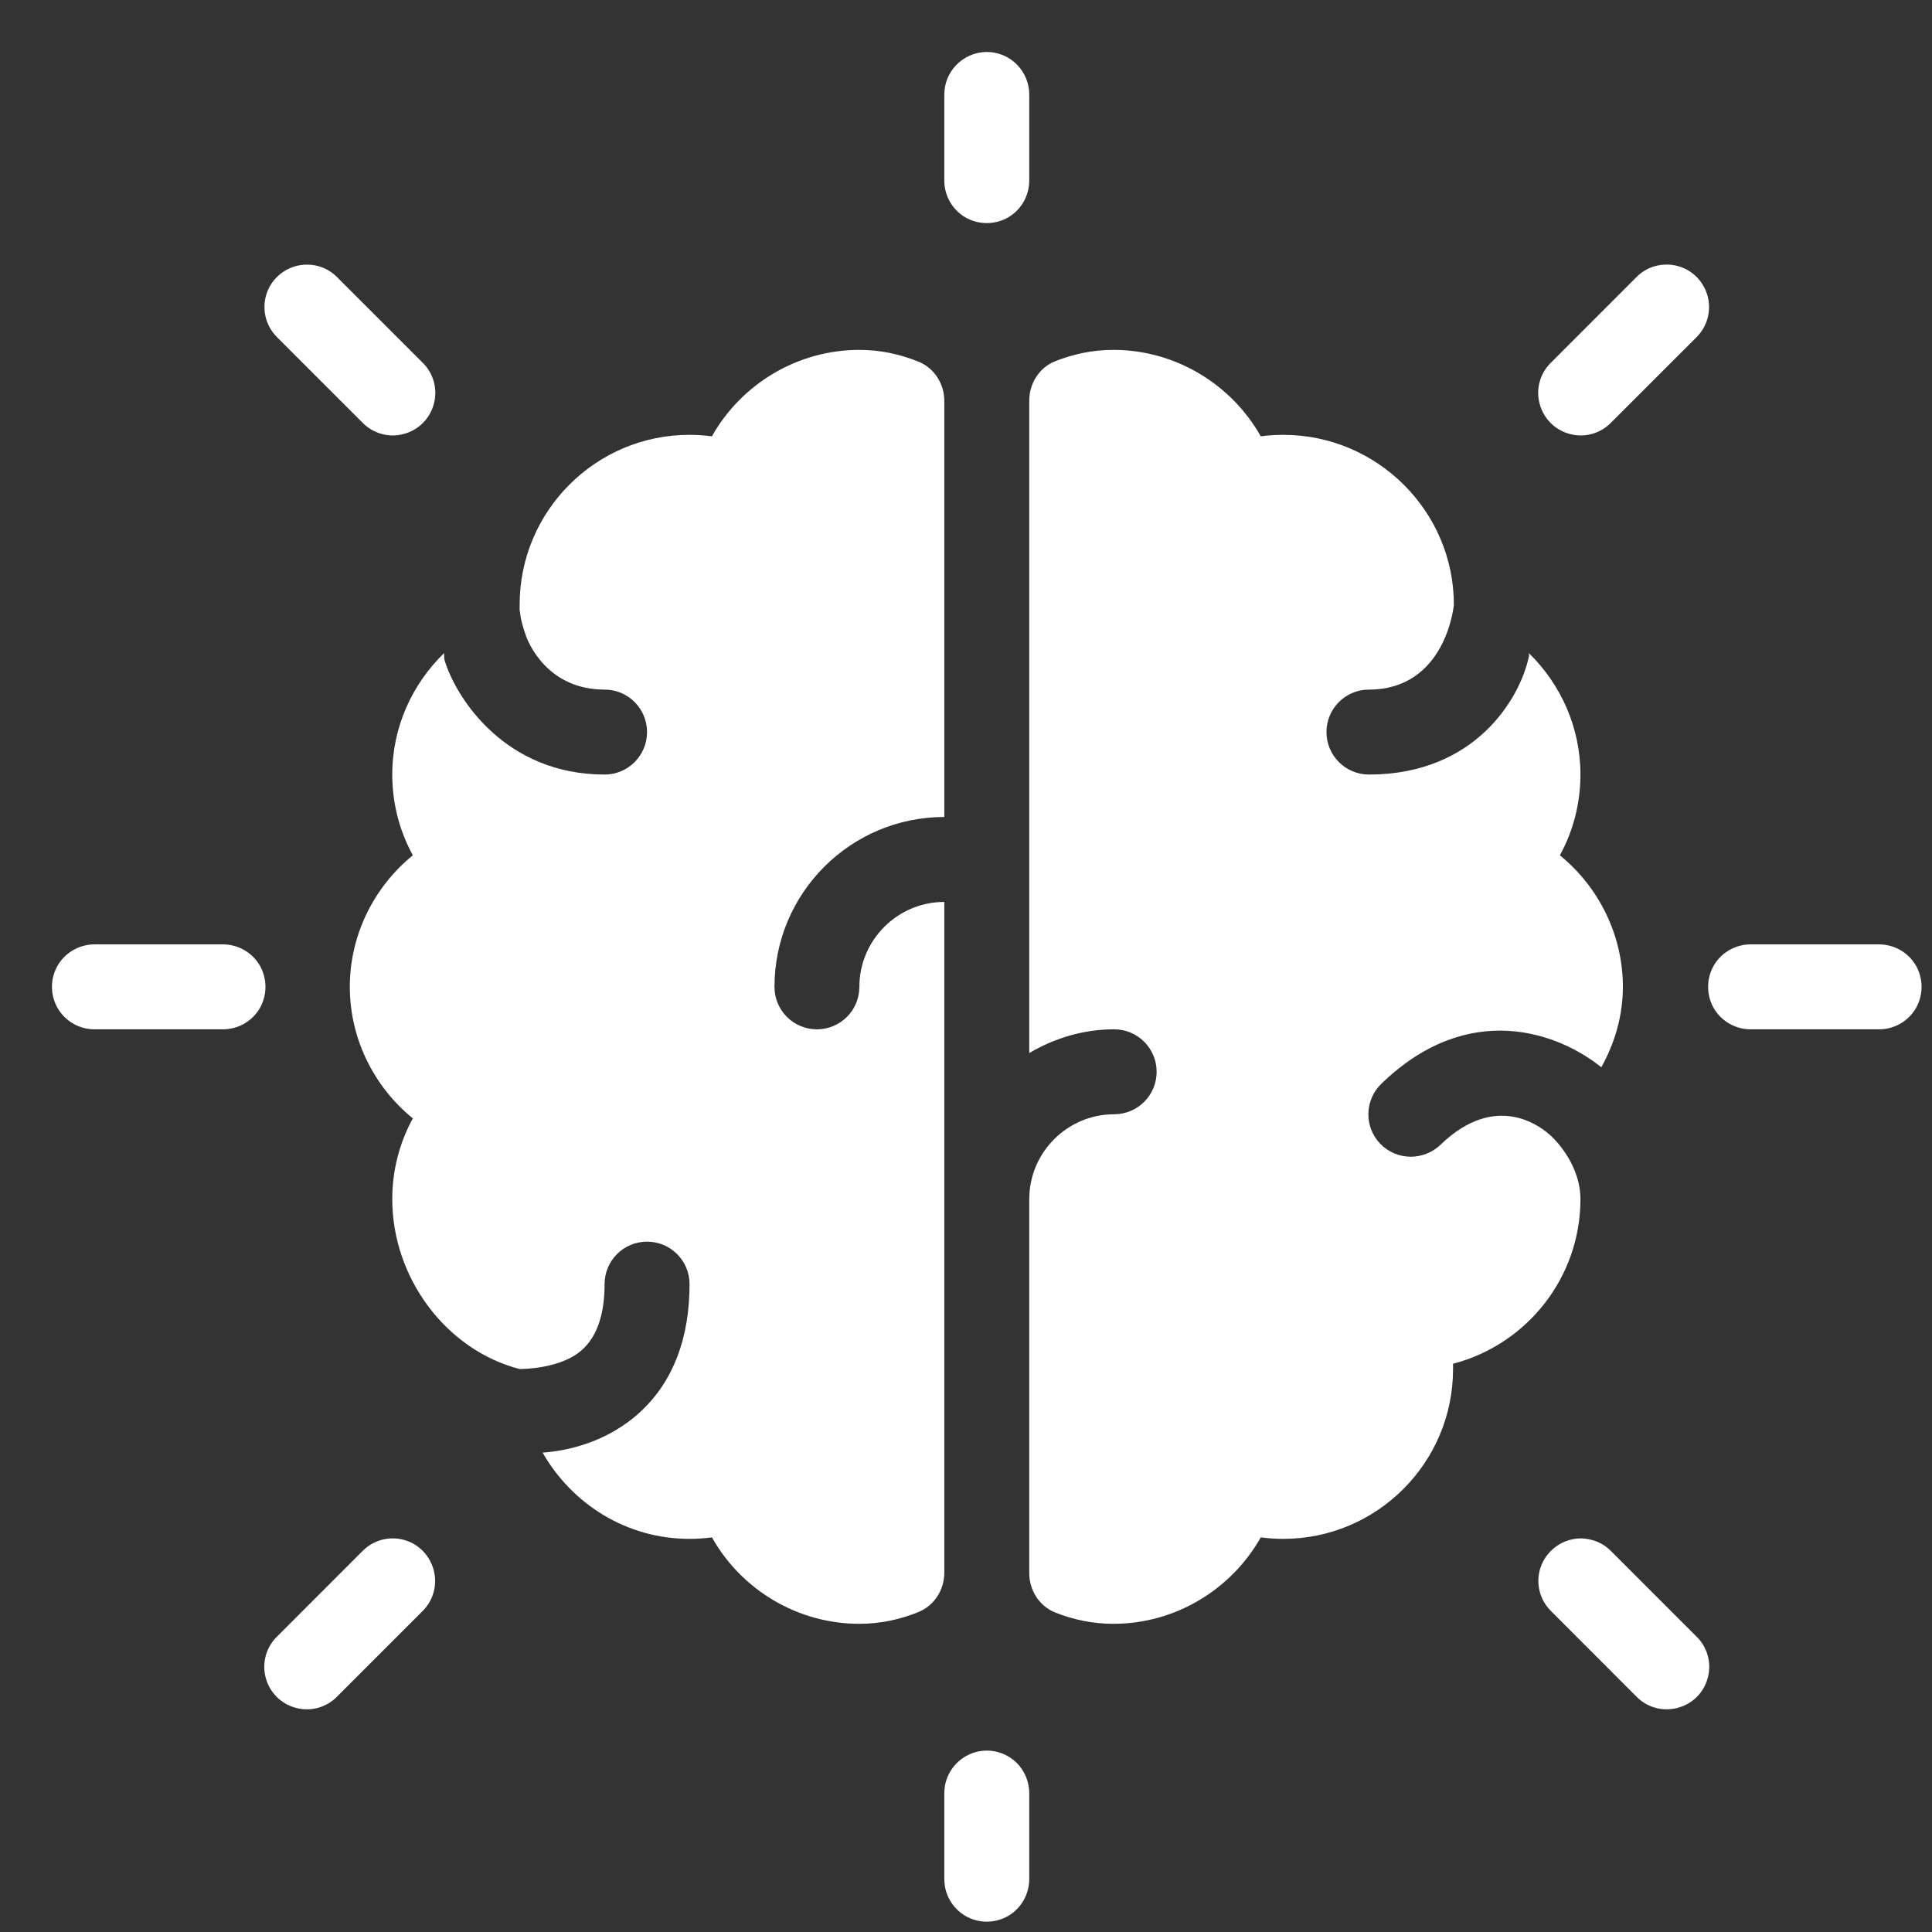 <svg width="31" height="31" viewBox="0 0 31 31" fill="none" xmlns="http://www.w3.org/2000/svg">
<rect x="0" y="0" width="31" height="31" fill="#333333" stroke="none"/>
<g clip-path="url(#clip0_66_1942)">
<path d="M15.823 0.834C15.447 0.842 15.147 1.151 15.152 1.526V2.889C15.149 3.134 15.277 3.363 15.49 3.488C15.703 3.61 15.964 3.61 16.177 3.488C16.39 3.363 16.517 3.134 16.515 2.889V1.526C16.517 1.342 16.445 1.164 16.315 1.034C16.185 0.903 16.006 0.831 15.823 0.834ZM4.926 4.246C4.647 4.246 4.399 4.414 4.293 4.669C4.189 4.928 4.25 5.22 4.45 5.415L5.812 6.777C5.983 6.956 6.238 7.028 6.475 6.964C6.715 6.902 6.901 6.716 6.962 6.477C7.026 6.24 6.954 5.984 6.776 5.814L5.413 4.451C5.285 4.318 5.11 4.246 4.926 4.246ZM26.722 4.246C26.544 4.249 26.376 4.323 26.253 4.451L24.891 5.814C24.712 5.984 24.64 6.24 24.704 6.477C24.765 6.716 24.952 6.902 25.191 6.964C25.428 7.028 25.684 6.956 25.854 6.777L27.217 5.415C27.419 5.218 27.478 4.92 27.369 4.661C27.259 4.401 27.004 4.236 26.722 4.246ZM13.789 5.614C12.796 5.614 11.897 6.16 11.423 7.001C11.303 6.985 11.184 6.977 11.064 6.977C9.56 6.977 8.338 8.199 8.338 9.702C8.338 9.732 8.338 9.761 8.338 9.788C8.36 9.969 8.386 10.04 8.434 10.187C8.466 10.283 8.764 11.065 9.701 11.065C10.079 11.065 10.382 11.371 10.382 11.746C10.382 12.122 10.079 12.428 9.701 12.428C8.125 12.428 7.332 11.233 7.135 10.599C7.122 10.559 7.13 10.52 7.125 10.48C6.616 10.975 6.294 11.664 6.294 12.428C6.294 12.888 6.409 13.33 6.624 13.724C5.999 14.232 5.613 15.004 5.613 15.835C5.613 16.665 5.999 17.437 6.624 17.945C6.409 18.339 6.294 18.781 6.294 19.241C6.294 20.508 7.162 21.663 8.338 21.967C8.373 21.967 9.025 21.967 9.36 21.64C9.587 21.424 9.701 21.073 9.701 20.604C9.701 20.229 10.004 19.923 10.382 19.923C10.76 19.923 11.064 20.229 11.064 20.604C11.064 21.467 10.806 22.151 10.292 22.638C9.744 23.154 9.078 23.282 8.706 23.308C9.177 24.131 10.05 24.692 11.064 24.692C11.184 24.692 11.303 24.684 11.423 24.668C11.897 25.509 12.796 26.055 13.789 26.055C14.125 26.055 14.444 25.986 14.737 25.866C14.992 25.762 15.152 25.509 15.152 25.235V14.472C14.401 14.472 13.789 15.084 13.789 15.835C13.789 16.21 13.486 16.516 13.108 16.516C12.73 16.516 12.427 16.21 12.427 15.835C12.427 14.331 13.648 13.109 15.152 13.109V6.434C15.152 6.157 14.99 5.904 14.737 5.803C14.441 5.683 14.125 5.614 13.789 5.614ZM17.864 5.614C17.534 5.614 17.223 5.681 16.933 5.795C16.677 5.896 16.515 6.152 16.515 6.426V16.897C16.916 16.66 17.38 16.516 17.877 16.516C18.255 16.516 18.559 16.822 18.559 17.197C18.559 17.573 18.255 17.879 17.877 17.879C17.127 17.879 16.515 18.491 16.515 19.241V25.243C16.515 25.517 16.677 25.773 16.933 25.874C17.223 25.989 17.534 26.055 17.864 26.055C18.857 26.055 19.754 25.509 20.23 24.668C20.347 24.684 20.47 24.692 20.59 24.692C22.093 24.692 23.315 23.471 23.315 21.967C23.315 21.938 23.315 21.908 23.315 21.882C24.489 21.578 25.359 20.508 25.359 19.241C25.359 18.717 24.992 18.326 24.899 18.238C24.763 18.105 24.028 17.485 23.113 18.369C22.98 18.496 22.807 18.56 22.636 18.56C22.458 18.56 22.282 18.491 22.146 18.352C21.886 18.081 21.894 17.65 22.165 17.389C23.565 16.034 25.005 16.569 25.694 17.125C25.91 16.737 26.04 16.298 26.04 15.835C26.04 15.004 25.654 14.232 25.029 13.724C25.245 13.33 25.359 12.888 25.359 12.428C25.359 11.667 25.04 10.977 24.534 10.482C24.531 10.501 24.537 10.52 24.531 10.536C24.396 11.19 23.682 12.428 21.965 12.428C21.588 12.428 21.284 12.122 21.284 11.746C21.284 11.371 21.588 11.065 21.965 11.065C23.19 11.065 23.328 9.732 23.328 9.702C23.328 8.199 22.093 6.977 20.59 6.977C20.47 6.977 20.347 6.985 20.23 7.001C19.754 6.16 18.857 5.614 17.864 5.614ZM1.525 15.153C1.28 15.151 1.051 15.278 0.926 15.491C0.803 15.704 0.803 15.965 0.926 16.178C1.051 16.391 1.28 16.519 1.525 16.516H3.569C3.814 16.519 4.043 16.391 4.168 16.178C4.29 15.965 4.29 15.704 4.168 15.491C4.043 15.278 3.814 15.151 3.569 15.153H1.525ZM28.098 15.153C27.853 15.151 27.624 15.278 27.499 15.491C27.377 15.704 27.377 15.965 27.499 16.178C27.624 16.391 27.853 16.519 28.098 16.516H30.142C30.387 16.519 30.616 16.391 30.741 16.178C30.863 15.965 30.863 15.704 30.741 15.491C30.616 15.278 30.387 15.151 30.142 15.153H28.098ZM6.281 24.684C6.103 24.69 5.935 24.764 5.812 24.892L4.45 26.255C4.271 26.425 4.2 26.681 4.263 26.918C4.325 27.157 4.511 27.343 4.75 27.404C4.987 27.468 5.243 27.397 5.413 27.218L6.776 25.855C6.978 25.659 7.037 25.36 6.928 25.102C6.819 24.841 6.563 24.676 6.281 24.684ZM25.364 24.684C25.088 24.687 24.84 24.855 24.734 25.11C24.63 25.368 24.691 25.661 24.891 25.855L26.253 27.218C26.424 27.397 26.679 27.468 26.916 27.404C27.156 27.343 27.342 27.157 27.403 26.918C27.467 26.681 27.395 26.425 27.217 26.255L25.854 24.892C25.726 24.759 25.551 24.687 25.364 24.684ZM15.823 28.089C15.447 28.097 15.147 28.405 15.152 28.781V30.143C15.149 30.388 15.277 30.617 15.49 30.742C15.703 30.865 15.964 30.865 16.177 30.742C16.39 30.617 16.517 30.388 16.515 30.143V28.781C16.517 28.597 16.445 28.419 16.315 28.288C16.185 28.158 16.006 28.086 15.823 28.089Z" fill="white"/>
</g>
<defs>
<clipPath id="clip0_66_1942">
<rect width="30" height="30" fill="white" transform="translate(0.834 0.834)"/>
</clipPath>
</defs>
</svg>
